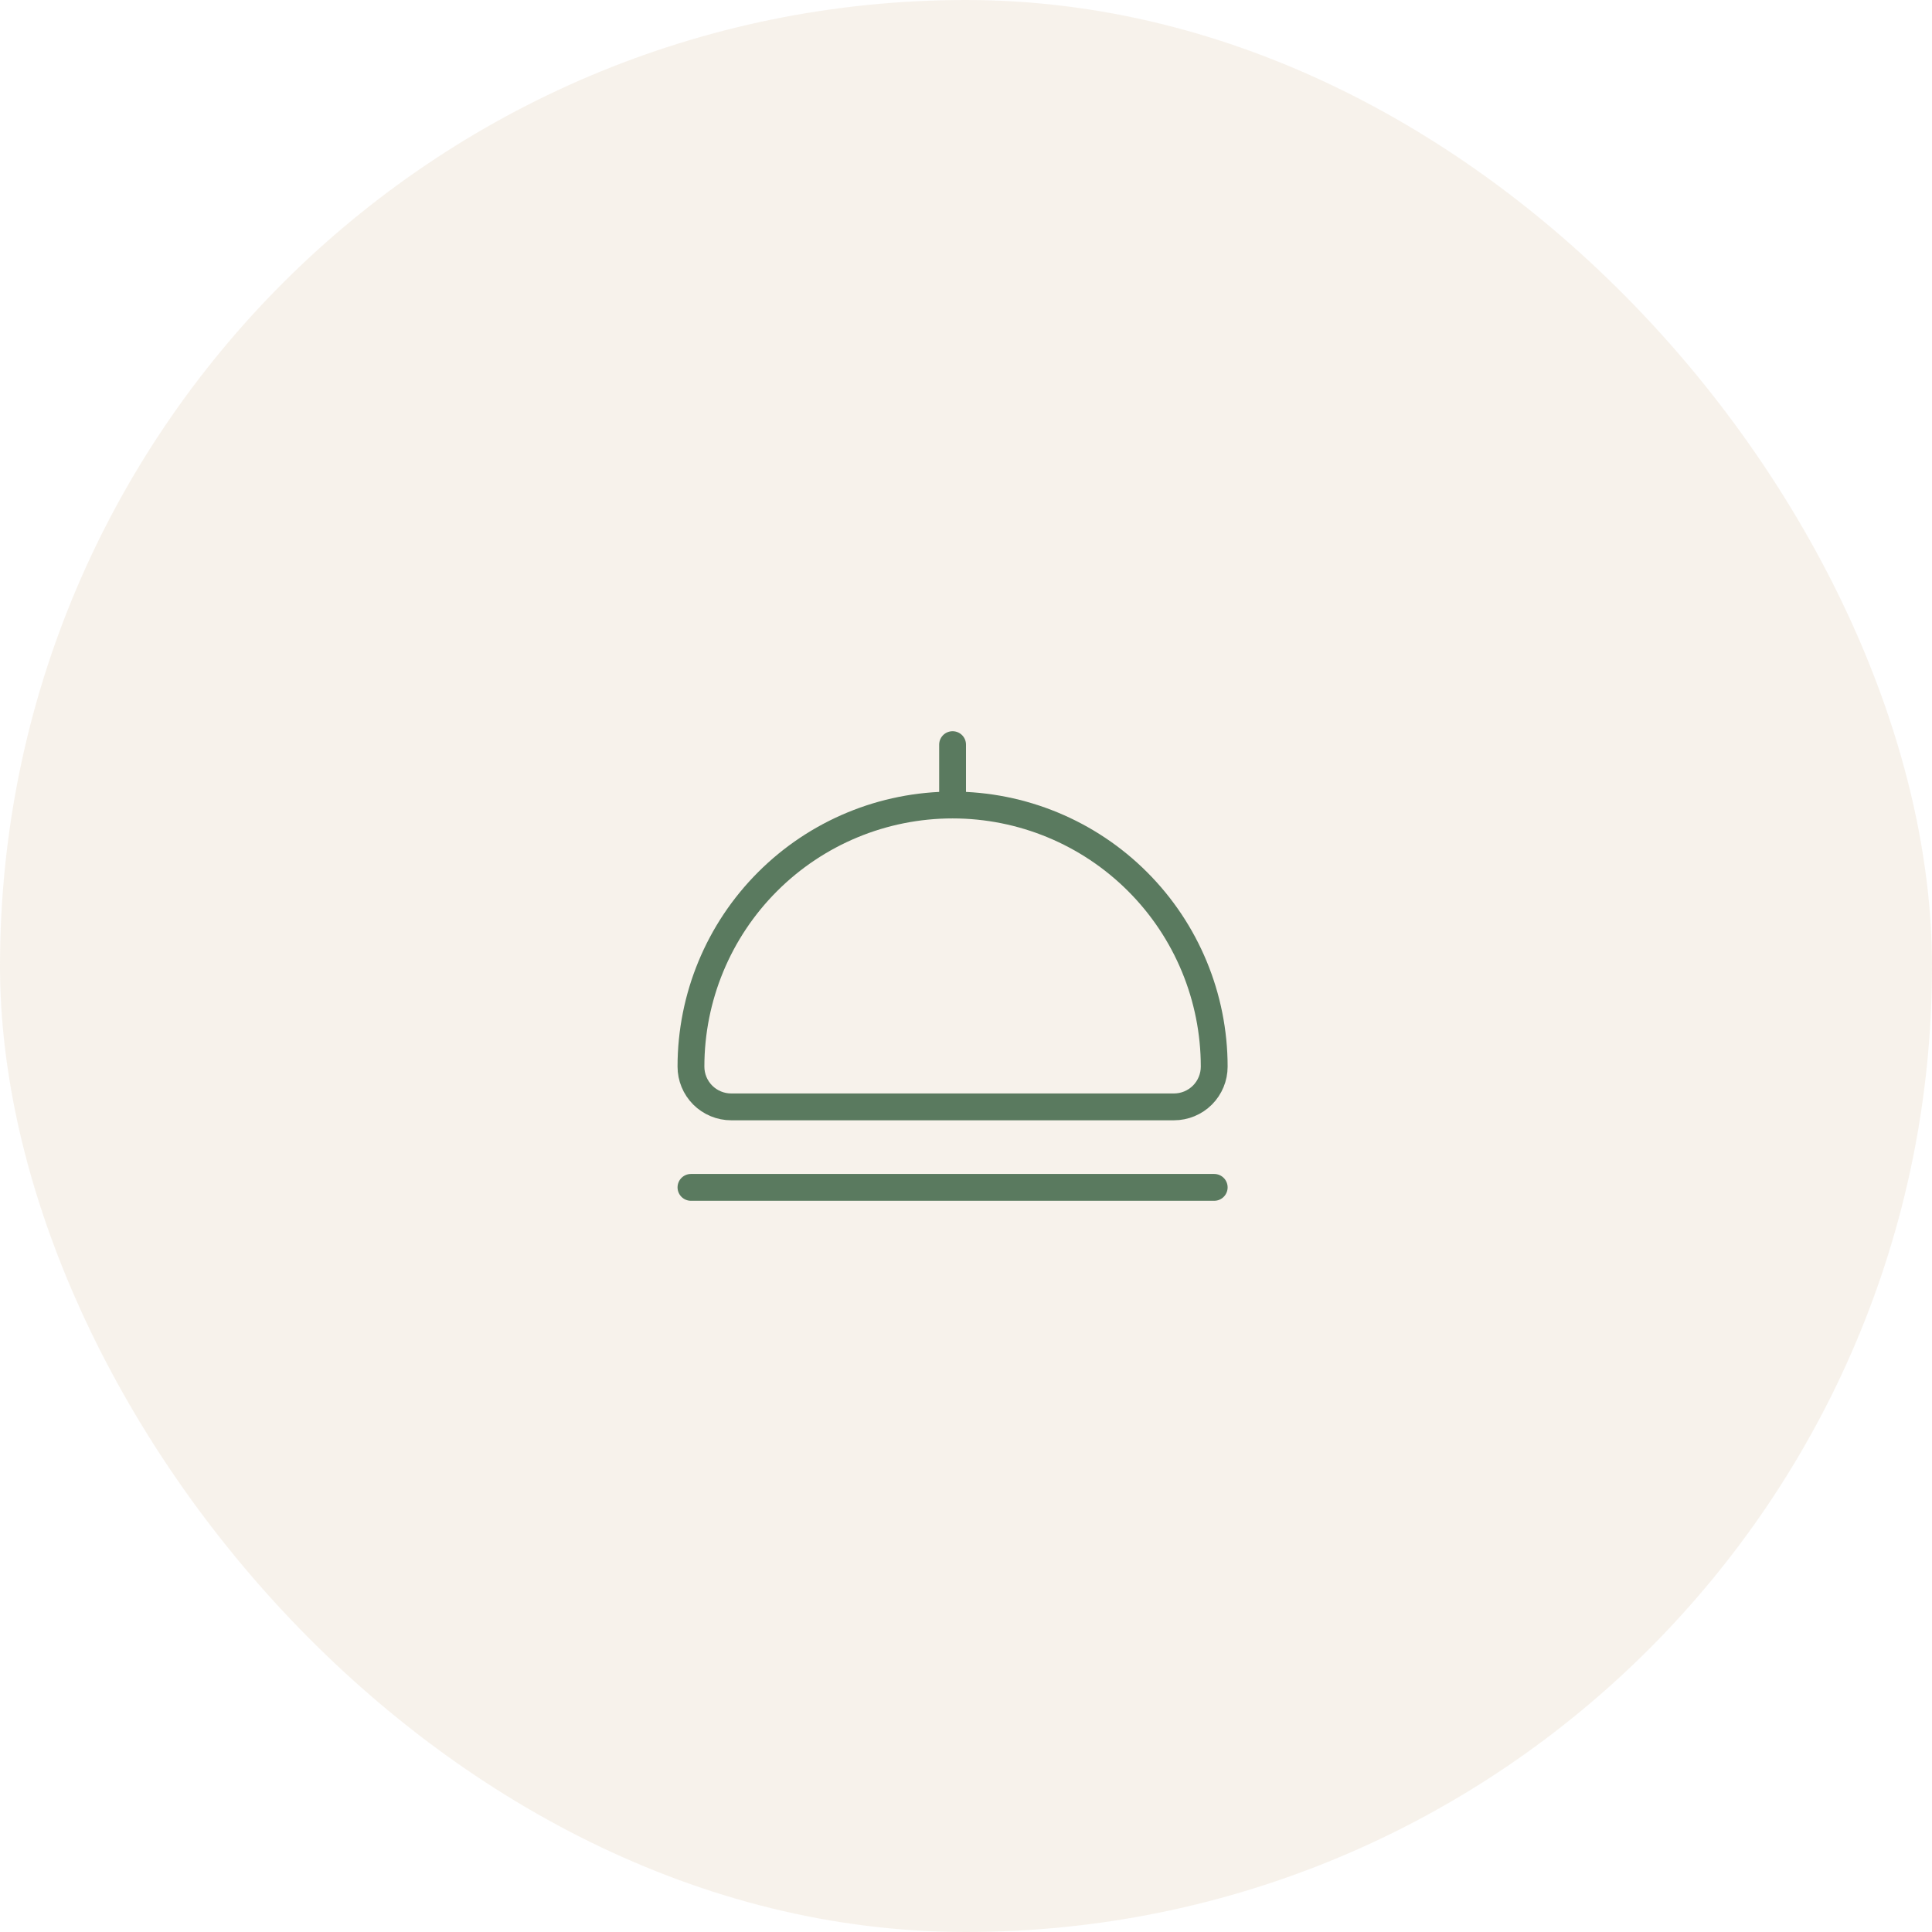<svg width="72" height="72" viewBox="0 0 72 72" fill="none" xmlns="http://www.w3.org/2000/svg">
<rect width="72" height="72" rx="36" fill="#F1E6D8" fill-opacity="0.5"/>
<path d="M35.5 30C38.086 30 40.566 31.027 42.394 32.856C44.223 34.684 45.25 37.164 45.25 39.75C45.25 40.148 45.092 40.529 44.811 40.811C44.529 41.092 44.148 41.25 43.75 41.25H27.25C26.852 41.25 26.471 41.092 26.189 40.811C25.908 40.529 25.75 40.148 25.75 39.75C25.75 37.164 26.777 34.684 28.606 32.856C30.434 31.027 32.914 30 35.5 30Z" stroke="#5A7A5F" stroke-linecap="round" stroke-linejoin="round"/>
<path d="M35.5 30V27.75" stroke="#5A7A5F" stroke-linecap="round" stroke-linejoin="round"/>
<path d="M25.75 44.25H45.25" stroke="#5A7A5F" stroke-linecap="round" stroke-linejoin="round"/>
</svg>
